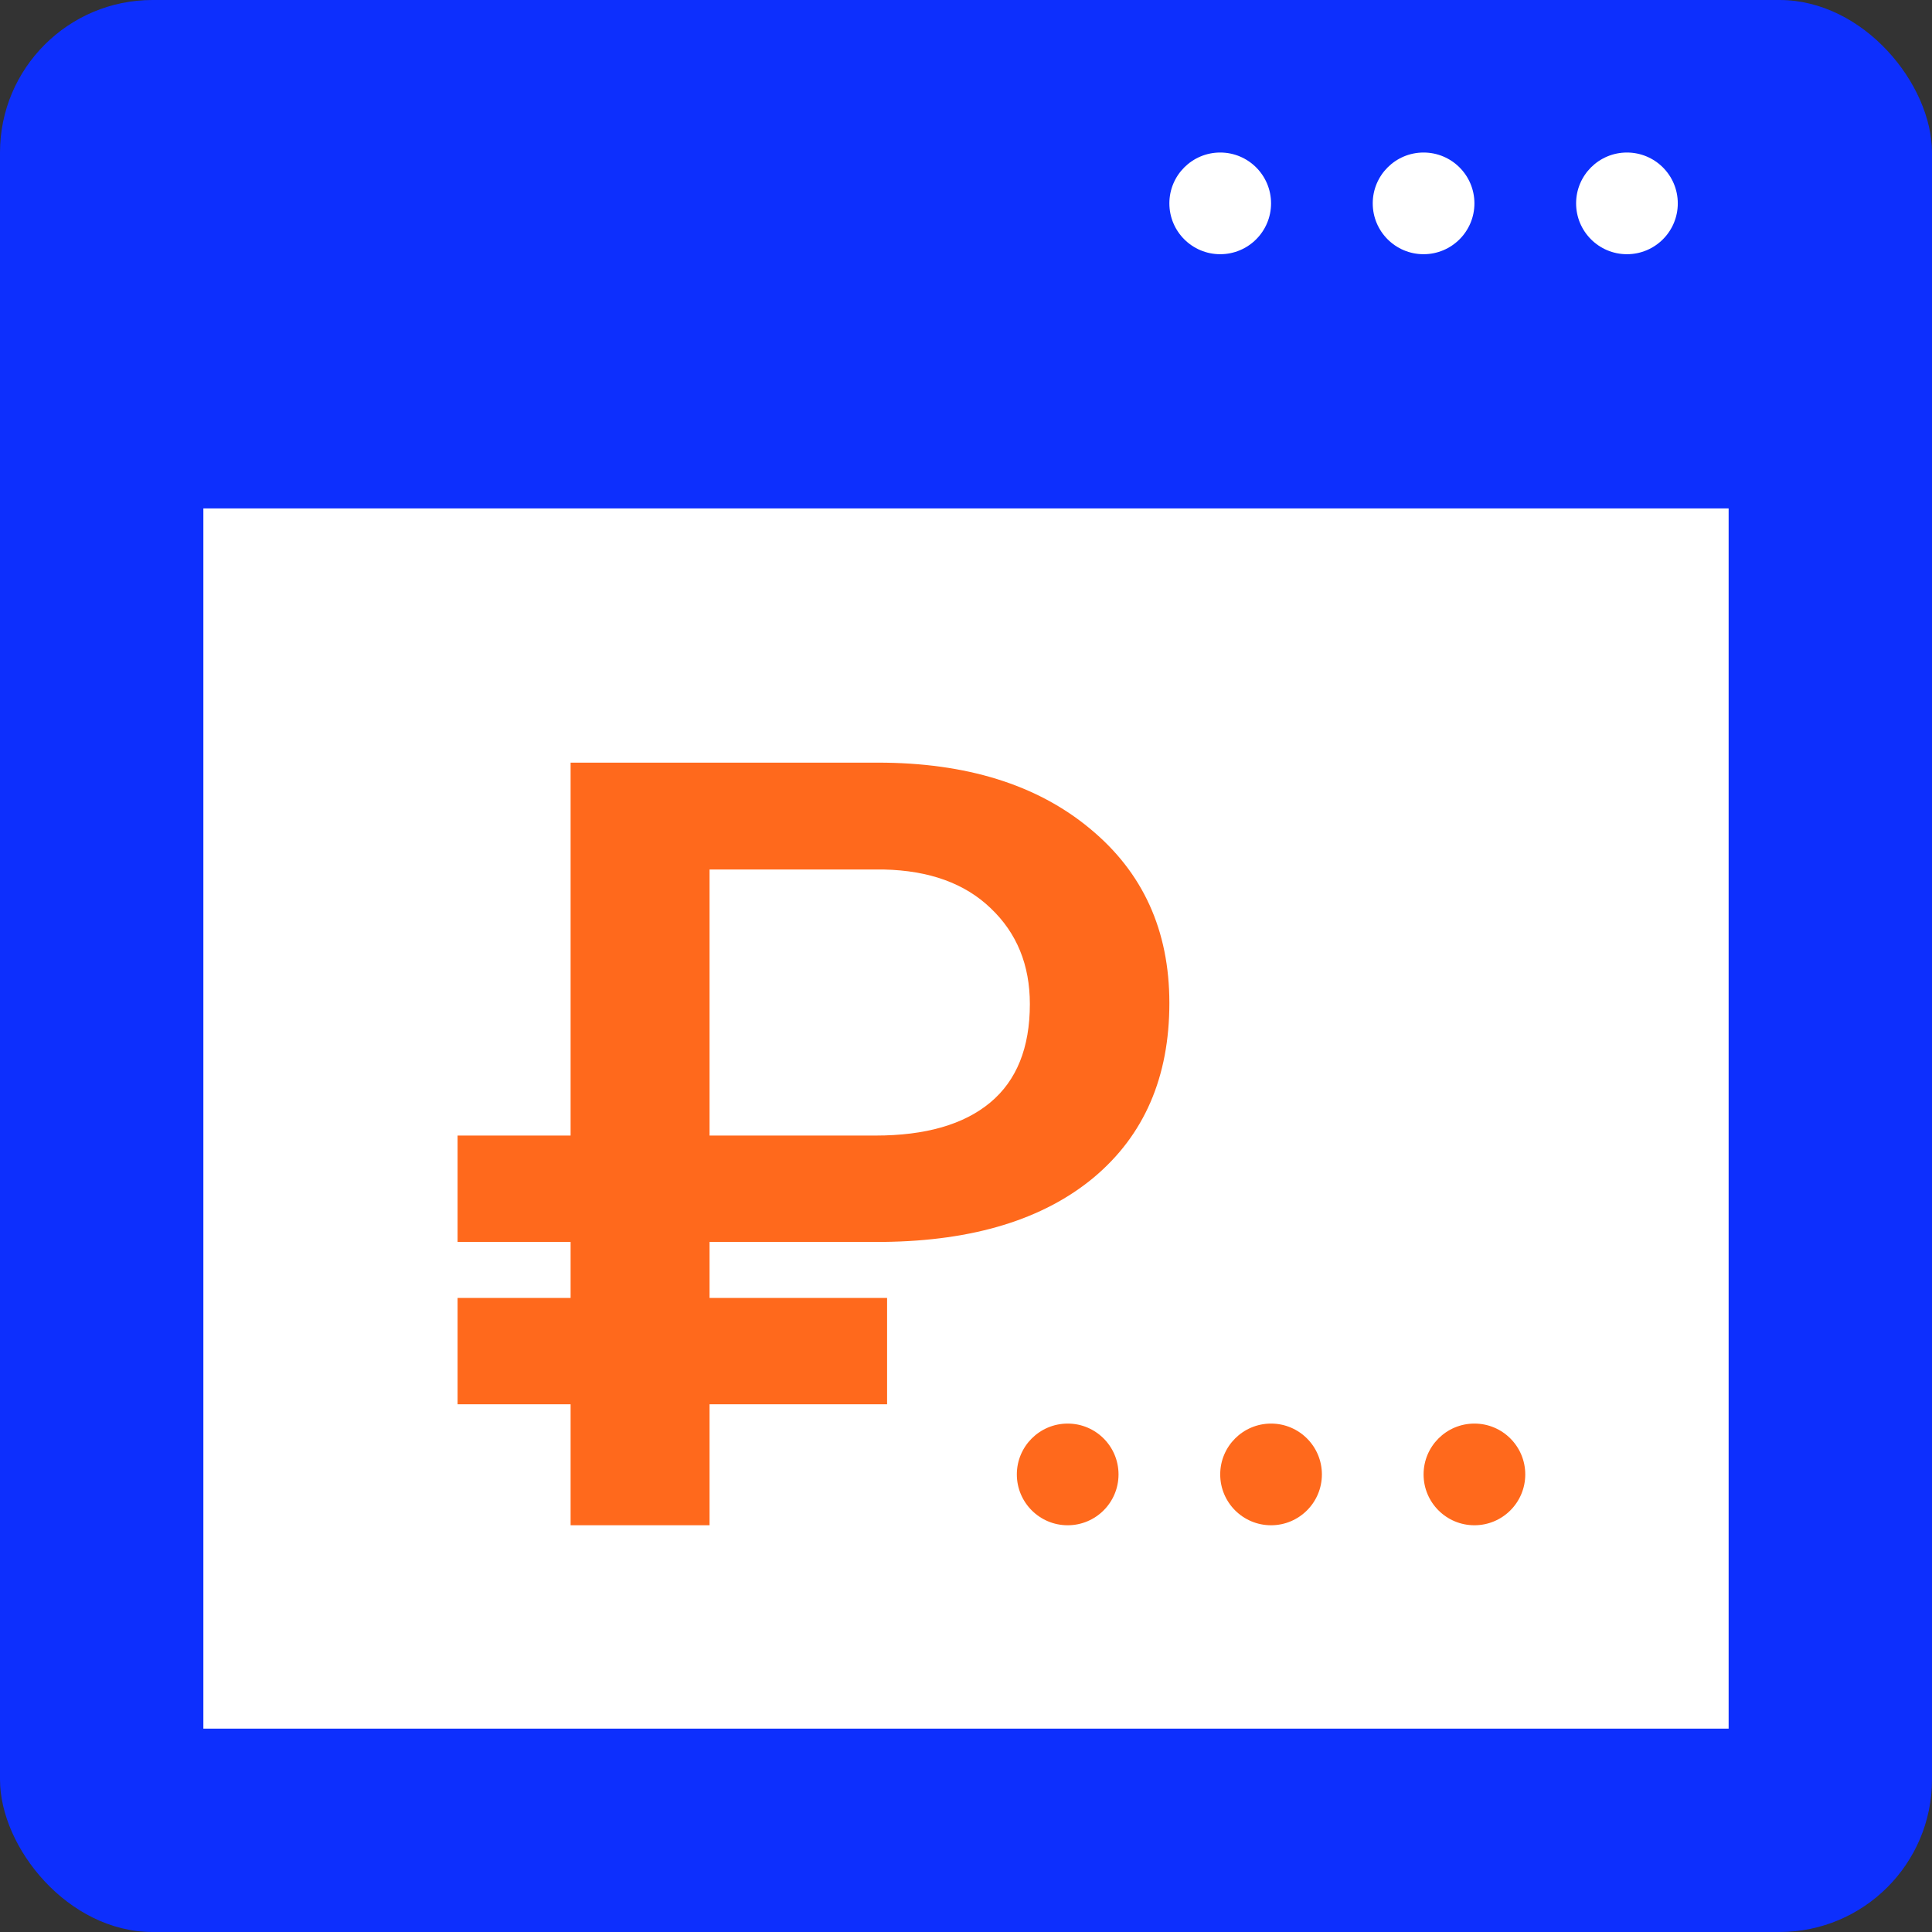 <?xml version="1.0" encoding="UTF-8"?> <svg xmlns="http://www.w3.org/2000/svg" width="38" height="38" viewBox="0 0 38 38" fill="none"><rect x="0" y="0" width="38" height="38" fill="#333333" stroke="none"/> <rect width="38" height="38" rx="3" fill="#0D2FFD"></rect> <rect x="4" y="10" width="30" height="24" fill="white"></rect> <circle cx="32" cy="4" r="1" fill="white"></circle> <circle cx="28" cy="4" r="1" fill="white"></circle> <circle cx="24" cy="4" r="1" fill="white"></circle> <circle cx="29" cy="29" r="1" fill="#FF691C"></circle> <circle cx="25" cy="29" r="1" fill="#FF691C"></circle> <circle cx="21" cy="29" r="1" fill="#FF691C"></circle> <path d="M17.448 27.62H13.956V30H11.223V27.62H9V25.529H11.223V24.427H9V22.335H11.223V15H17.263C19.006 15 20.397 15.433 21.438 16.298C22.48 17.157 23 18.3 23 19.729C23 21.185 22.505 22.328 21.514 23.159C20.524 23.983 19.147 24.406 17.383 24.427H13.956V25.529H17.448V27.62ZM13.956 22.335H17.22C18.203 22.335 18.955 22.119 19.476 21.686C19.996 21.253 20.256 20.608 20.256 19.749C20.256 18.98 20 18.352 19.486 17.864C18.98 17.376 18.279 17.122 17.383 17.102H13.956V22.335Z" fill="#FF691C"></path> </svg> 